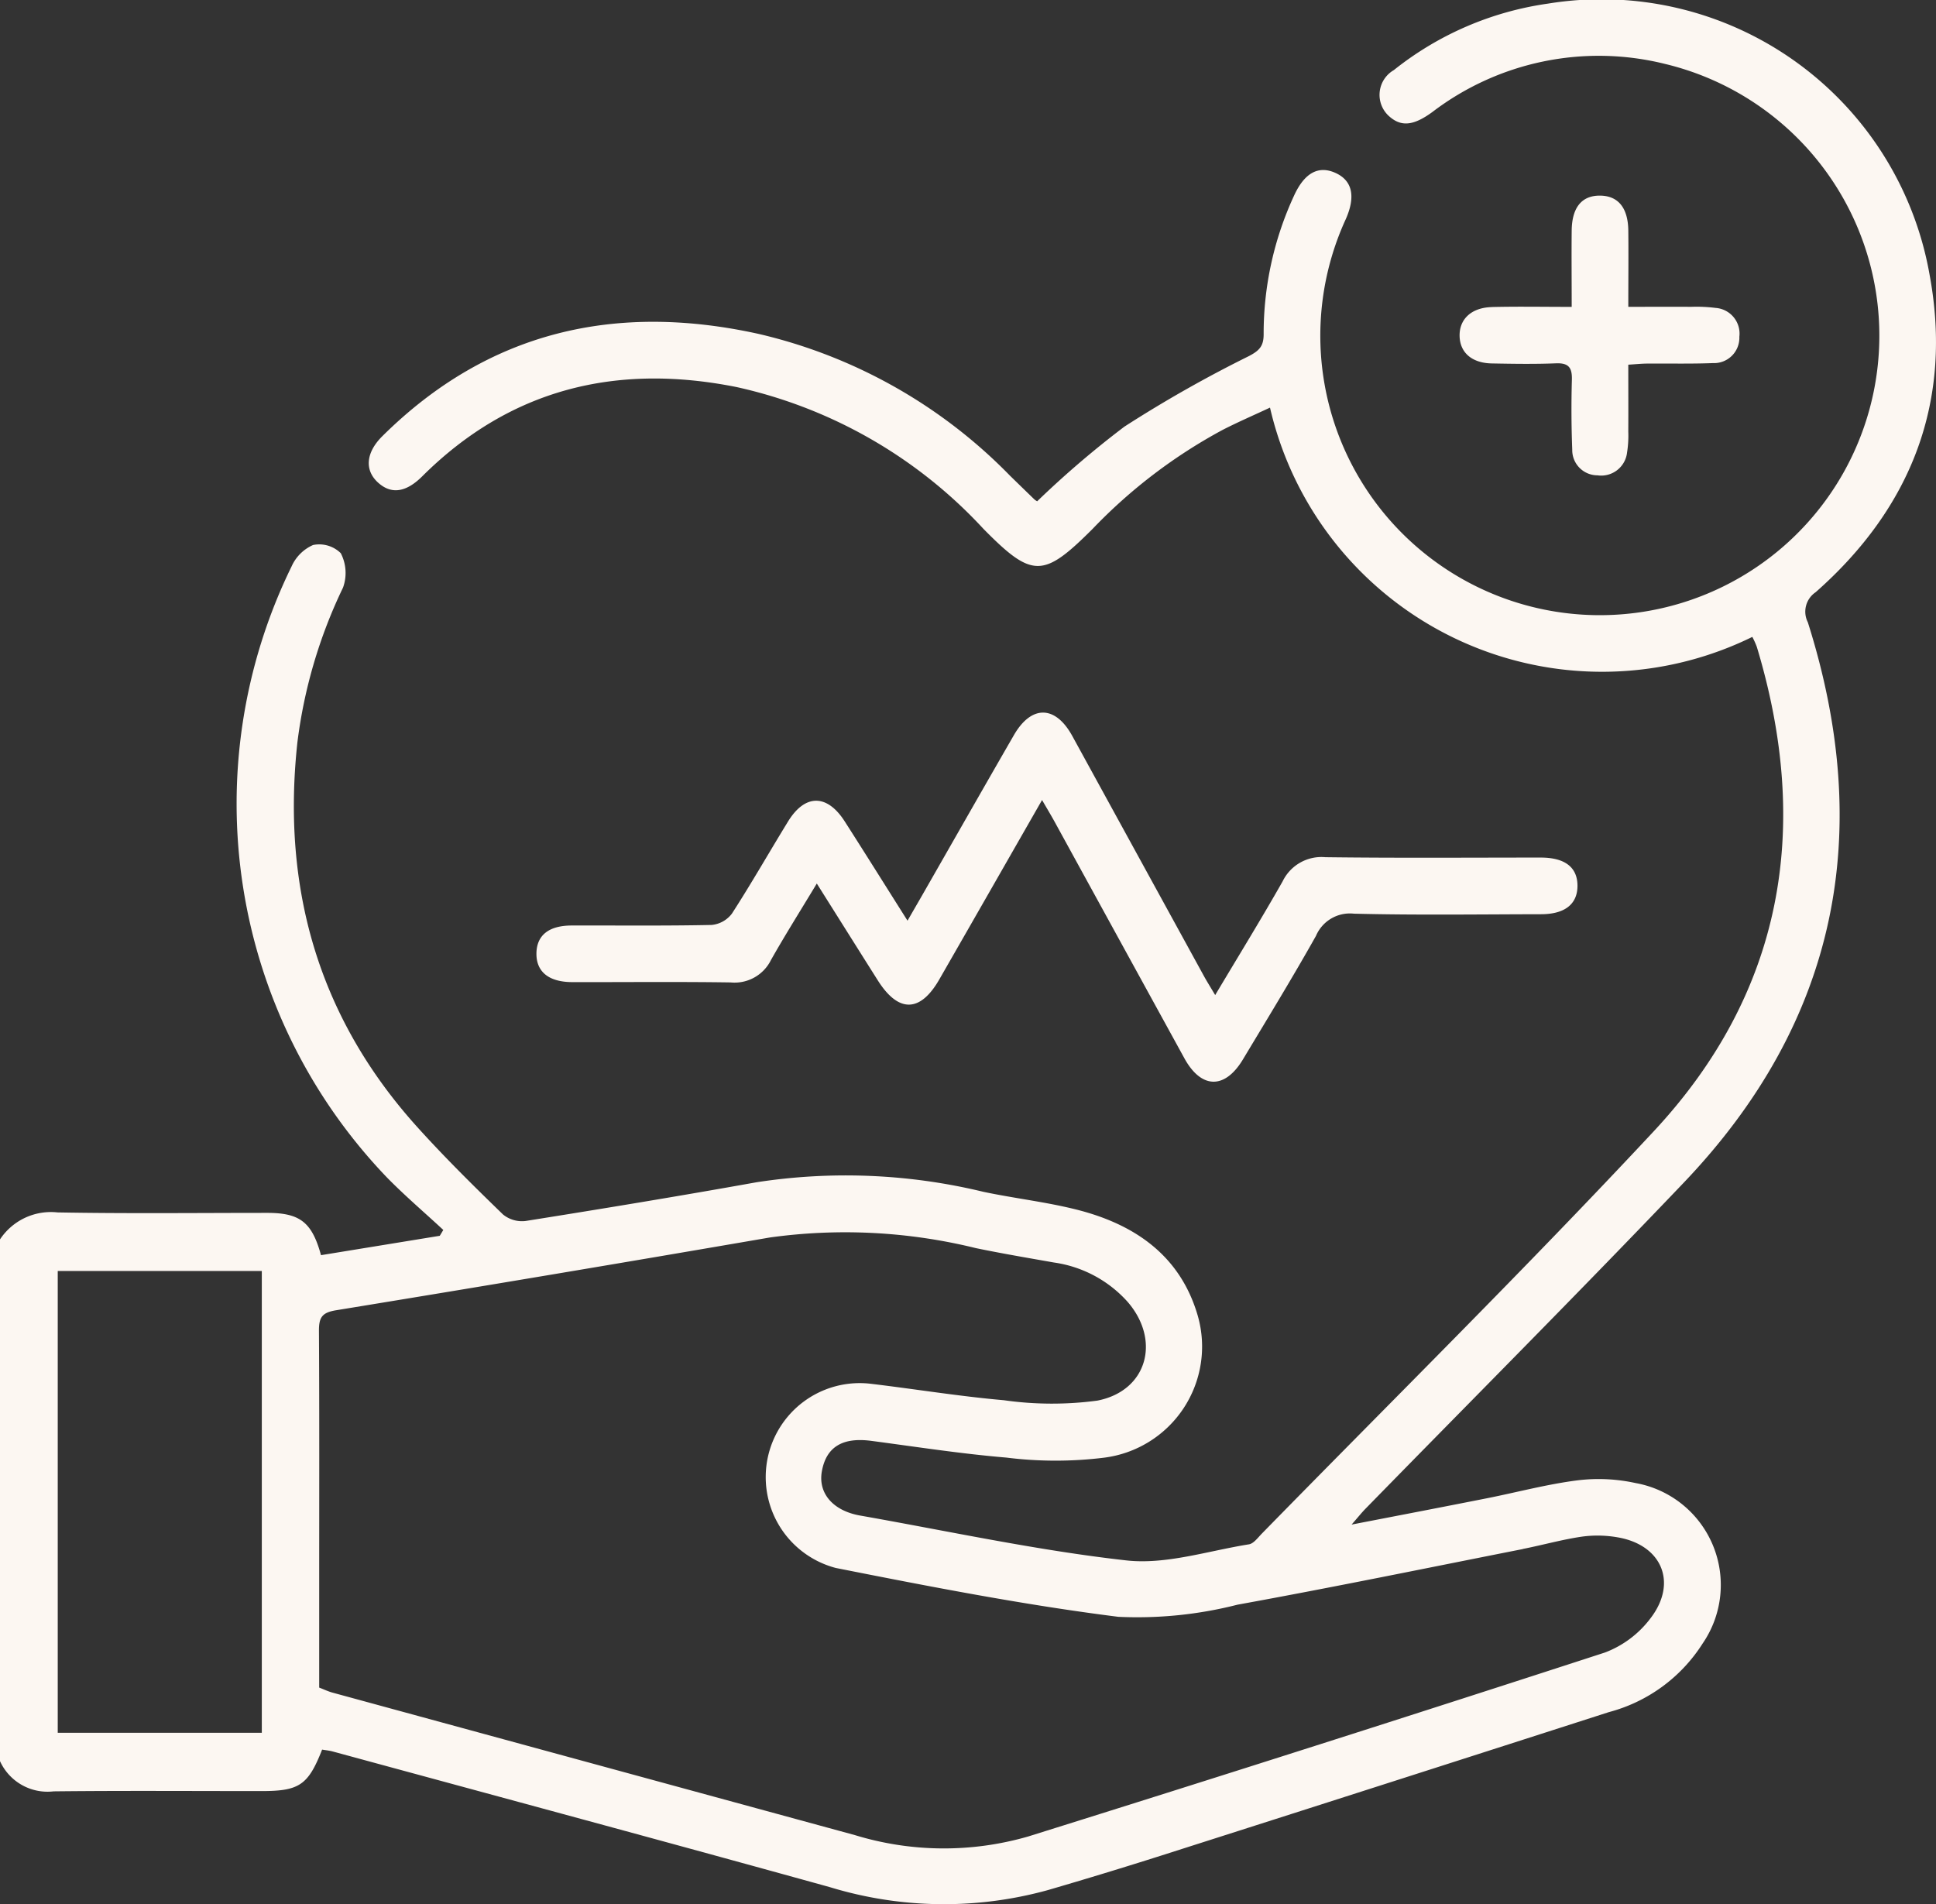<svg xmlns="http://www.w3.org/2000/svg" xmlns:xlink="http://www.w3.org/1999/xlink" width="103" height="101.324" viewBox="0 0 103 101.324"><rect x="0" y="0" width="103" height="101.324" fill="#333333" stroke="none"/><defs><clipPath id="a"><rect width="103" height="101.324" fill="#fcf7f2"/></clipPath></defs><g clip-path="url(#a)"><path d="M89.574,62.935c8.194-8.583,10.159-18.615,6.607-29.824a1.248,1.248,0,0,1,.416-1.6c5.128-4.523,7.316-10.208,6.052-16.946A17.72,17.72,0,0,0,82.365.191a16.95,16.95,0,0,0-8.21,3.539,1.523,1.523,0,0,0-.295,2.414c.653.617,1.318.567,2.342-.181A14.6,14.6,0,0,1,88.578,3.4,14.871,14.871,0,1,1,71.6,11.658c.541-1.223.342-2.07-.579-2.47-.885-.384-1.615.015-2.164,1.2a17.475,17.475,0,0,0-1.628,7.4c0,.63-.226.867-.787,1.161A67.69,67.69,0,0,0,59.823,22.7a50.99,50.99,0,0,0-4.643,3.973.8.8,0,0,1-.148-.1q-.65-.629-1.3-1.264a27.313,27.313,0,0,0-13.39-7.546c-7.59-1.671-14.362-.144-20,5.445-.878.871-.951,1.8-.246,2.454s1.493.554,2.369-.318c4.7-4.68,10.365-6.024,16.736-4.746a25.306,25.306,0,0,1,13.125,7.547c2.6,2.636,3.18,2.615,5.8,0a27.82,27.82,0,0,1,6.929-5.275c.815-.417,1.656-.78,2.512-1.181a18.133,18.133,0,0,0,25.661,12.2,4.344,4.344,0,0,1,.24.533c2.9,9.606,1.418,18.38-5.5,25.79C81.179,67.49,74.091,74.49,67.128,81.608c-.208.213-.431.525-.682.565-2.174.345-4.407,1.092-6.525.855-4.749-.531-9.442-1.555-14.157-2.386-1.453-.256-2.25-1.192-2.038-2.359.236-1.3,1.108-1.817,2.633-1.615,2.391.316,4.778.688,7.179.889a21.081,21.081,0,0,0,5.188.007,5.959,5.959,0,0,0,5-7.548c-.932-3.225-3.378-4.885-6.479-5.661-1.621-.405-3.295-.594-4.932-.94a31.145,31.145,0,0,0-12.069-.507c-4.086.733-8.183,1.407-12.283,2.06a1.6,1.6,0,0,1-1.2-.345c-1.54-1.493-3.067-3-4.508-4.593-5.3-5.841-7.276-12.747-6.434-20.518a26.475,26.475,0,0,1,2.429-8.247,2.293,2.293,0,0,0-.12-1.83A1.632,1.632,0,0,0,16.656,29a2.235,2.235,0,0,0-1.14,1.133,28.722,28.722,0,0,0,5.069,32.518c.955.976,2,1.865,3,2.794l-.188.311-6.319,1.031c-.481-1.76-1.126-2.248-2.852-2.25-3.721,0-7.443.043-11.163-.025A3.246,3.246,0,0,0,0,65.948V93.709a2.777,2.777,0,0,0,2.854,1.608c3.687-.041,7.375-.014,11.063-.015,2.009,0,2.478-.318,3.22-2.206.182.031.379.049.568.1,8.816,2.4,17.638,4.776,26.442,7.217a20.765,20.765,0,0,0,11.594.16q3.035-.884,6.048-1.842,11.905-3.8,23.8-7.628a8.47,8.47,0,0,0,4.992-3.648,5.508,5.508,0,0,0-3.566-8.543,9.2,9.2,0,0,0-3.087-.144c-1.621.206-3.213.635-4.82.954-2.321.46-4.646.906-7.2,1.4.35-.4.531-.629.734-.837C78.294,74.5,84,68.779,89.574,62.935M13.929,92.2H3.072V67.629H13.929Zm67.09-9.781c1.05-.207,2.085-.5,3.141-.655a6.163,6.163,0,0,1,1.893.035c2.346.394,3.218,2.4,1.765,4.3a5.445,5.445,0,0,1-2.43,1.83Q70.072,92.91,54.7,97.719a16.159,16.159,0,0,1-9.224-.076q-13.894-3.79-27.788-7.58c-.223-.061-.434-.163-.706-.267V84.268c0-4.491.013-8.982-.013-13.473,0-.7.168-.956.913-1.077q11.546-1.886,23.076-3.872a29.11,29.11,0,0,1,10.965.567c1.376.285,2.763.519,4.147.764a6.48,6.48,0,0,1,3.911,2.081c1.792,2.054,1.063,4.75-1.6,5.268a18.188,18.188,0,0,1-4.975-.021c-2.367-.207-4.717-.594-7.078-.875a5,5,0,0,0-1.864,9.8c4.989.988,9.992,1.965,15.033,2.6a21.584,21.584,0,0,0,6.344-.646c5.07-.92,10.119-1.96,15.175-2.959" transform="translate(0 0)" fill="#fcf7f2"/><path d="M116.537,155.452a2.158,2.158,0,0,0,2.126-1.192c.75-1.327,1.564-2.619,2.44-4.072,1.148,1.823,2.192,3.487,3.241,5.147,1.1,1.743,2.258,1.729,3.277-.045,1.8-3.135,3.593-6.273,5.466-9.545.276.476.482.817.673,1.165q3.454,6.3,6.907,12.591c.9,1.626,2.149,1.642,3.108.045,1.31-2.182,2.639-4.353,3.885-6.572a1.961,1.961,0,0,1,2.019-1.182c3.316.083,6.635.035,9.954.029,1.27,0,1.944-.541,1.94-1.52s-.669-1.493-1.954-1.494c-3.821,0-7.642.029-11.462-.02a2.293,2.293,0,0,0-2.271,1.286c-1.137,2.005-2.347,3.969-3.588,6.051-.241-.407-.435-.713-.608-1.029q-3.5-6.383-7-12.768c-.9-1.631-2.17-1.646-3.1-.037-1.623,2.813-3.228,5.636-4.842,8.455-.243.425-.49.849-.819,1.42-1.171-1.854-2.247-3.574-3.341-5.283-.941-1.47-2.117-1.465-3.02.013-1,1.629-1.943,3.287-2.978,4.889a1.531,1.531,0,0,1-1.081.608c-2.479.053-4.96.023-7.44.03-1.22,0-1.862.515-1.882,1.466-.02.99.65,1.544,1.908,1.546,2.815.006,5.631-.026,8.446.017" transform="translate(-77.647 -103.176)" fill="#fcf7f2"/><path d="M290.663,44.67c-1.092.028-1.74.656-1.708,1.563.03.868.66,1.416,1.712,1.435,1.138.021,2.279.04,3.416-.006.679-.027.863.237.845.877q-.052,1.857.019,3.716a1.343,1.343,0,0,0,1.342,1.367,1.384,1.384,0,0,0,1.576-1.224,5.713,5.713,0,0,0,.064-1.1c.007-1.166,0-2.332,0-3.563.395-.025.688-.056.982-.059,1.172-.01,2.346.02,3.516-.026a1.348,1.348,0,0,0,1.411-1.4,1.371,1.371,0,0,0-1.266-1.536,8.036,8.036,0,0,0-1.3-.058c-1.091-.007-2.181,0-3.342,0,0-1.463.015-2.765,0-4.066-.018-1.217-.55-1.847-1.512-1.851s-1.482.626-1.5,1.846c-.014,1.3,0,2.6,0,4.074-1.517,0-2.886-.026-4.254.008" transform="translate(-211.3 -28.33)" fill="#fcf7f2"/></g></svg>
